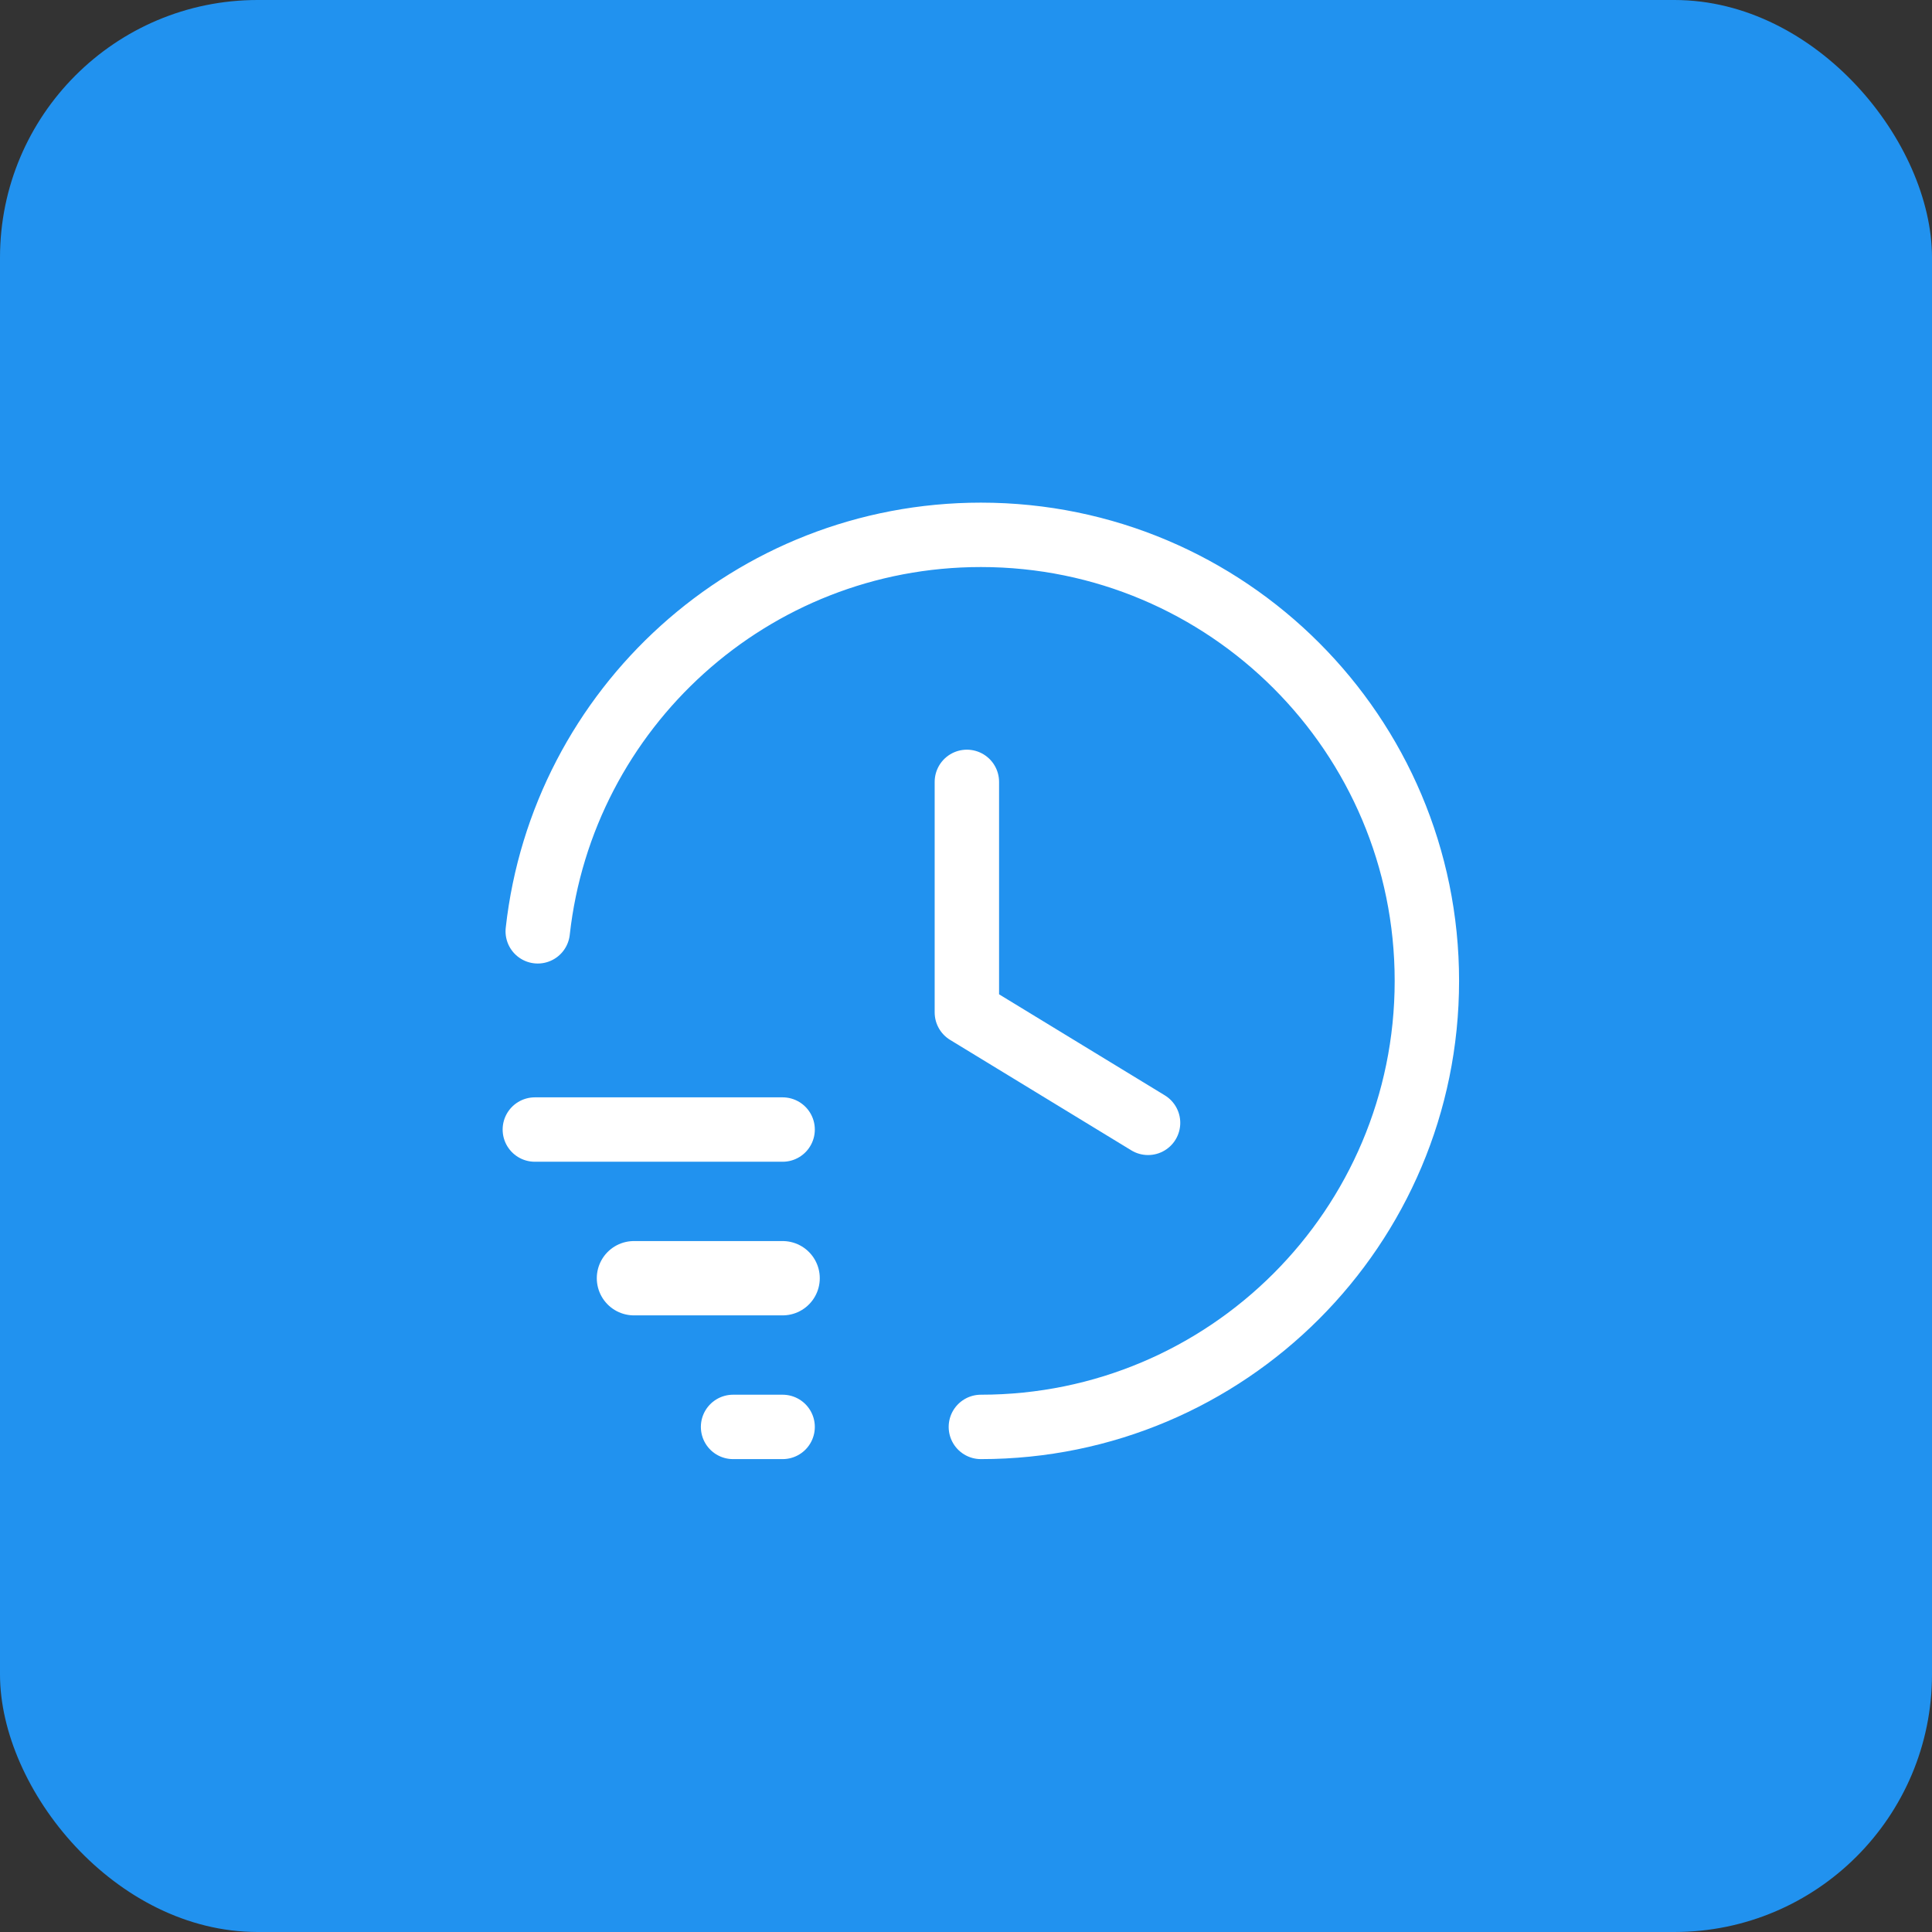 <svg width="60" height="60" viewBox="0 0 60 60" fill="none" xmlns="http://www.w3.org/2000/svg">
<rect x="0" y="0" width="60" height="60" fill="#333333" stroke="none"/>
<rect width="60" height="60" rx="8" fill="#2192EF"/>
<path d="M16.61 35.079H24.305" stroke="white" stroke-width="2" stroke-linecap="round" stroke-linejoin="round"/>
<path d="M24.305 39.696H19.688" stroke="white" stroke-width="2.308" stroke-linecap="round" stroke-linejoin="round"/>
<path d="M24.305 44.314H22.766" stroke="white" stroke-width="2" stroke-linecap="round" stroke-linejoin="round"/>
<path d="M30.027 24.282V31.441L35.654 34.871" stroke="white" stroke-width="2" stroke-linecap="round" stroke-linejoin="round"/>
<path d="M16.7 28.923C17.467 21.998 23.332 16.61 30.462 16.61C38.112 16.61 44.313 22.811 44.313 30.462C44.313 38.113 38.112 44.314 30.462 44.314" stroke="white" stroke-width="2" stroke-linecap="round" stroke-linejoin="round"/>
</svg>
